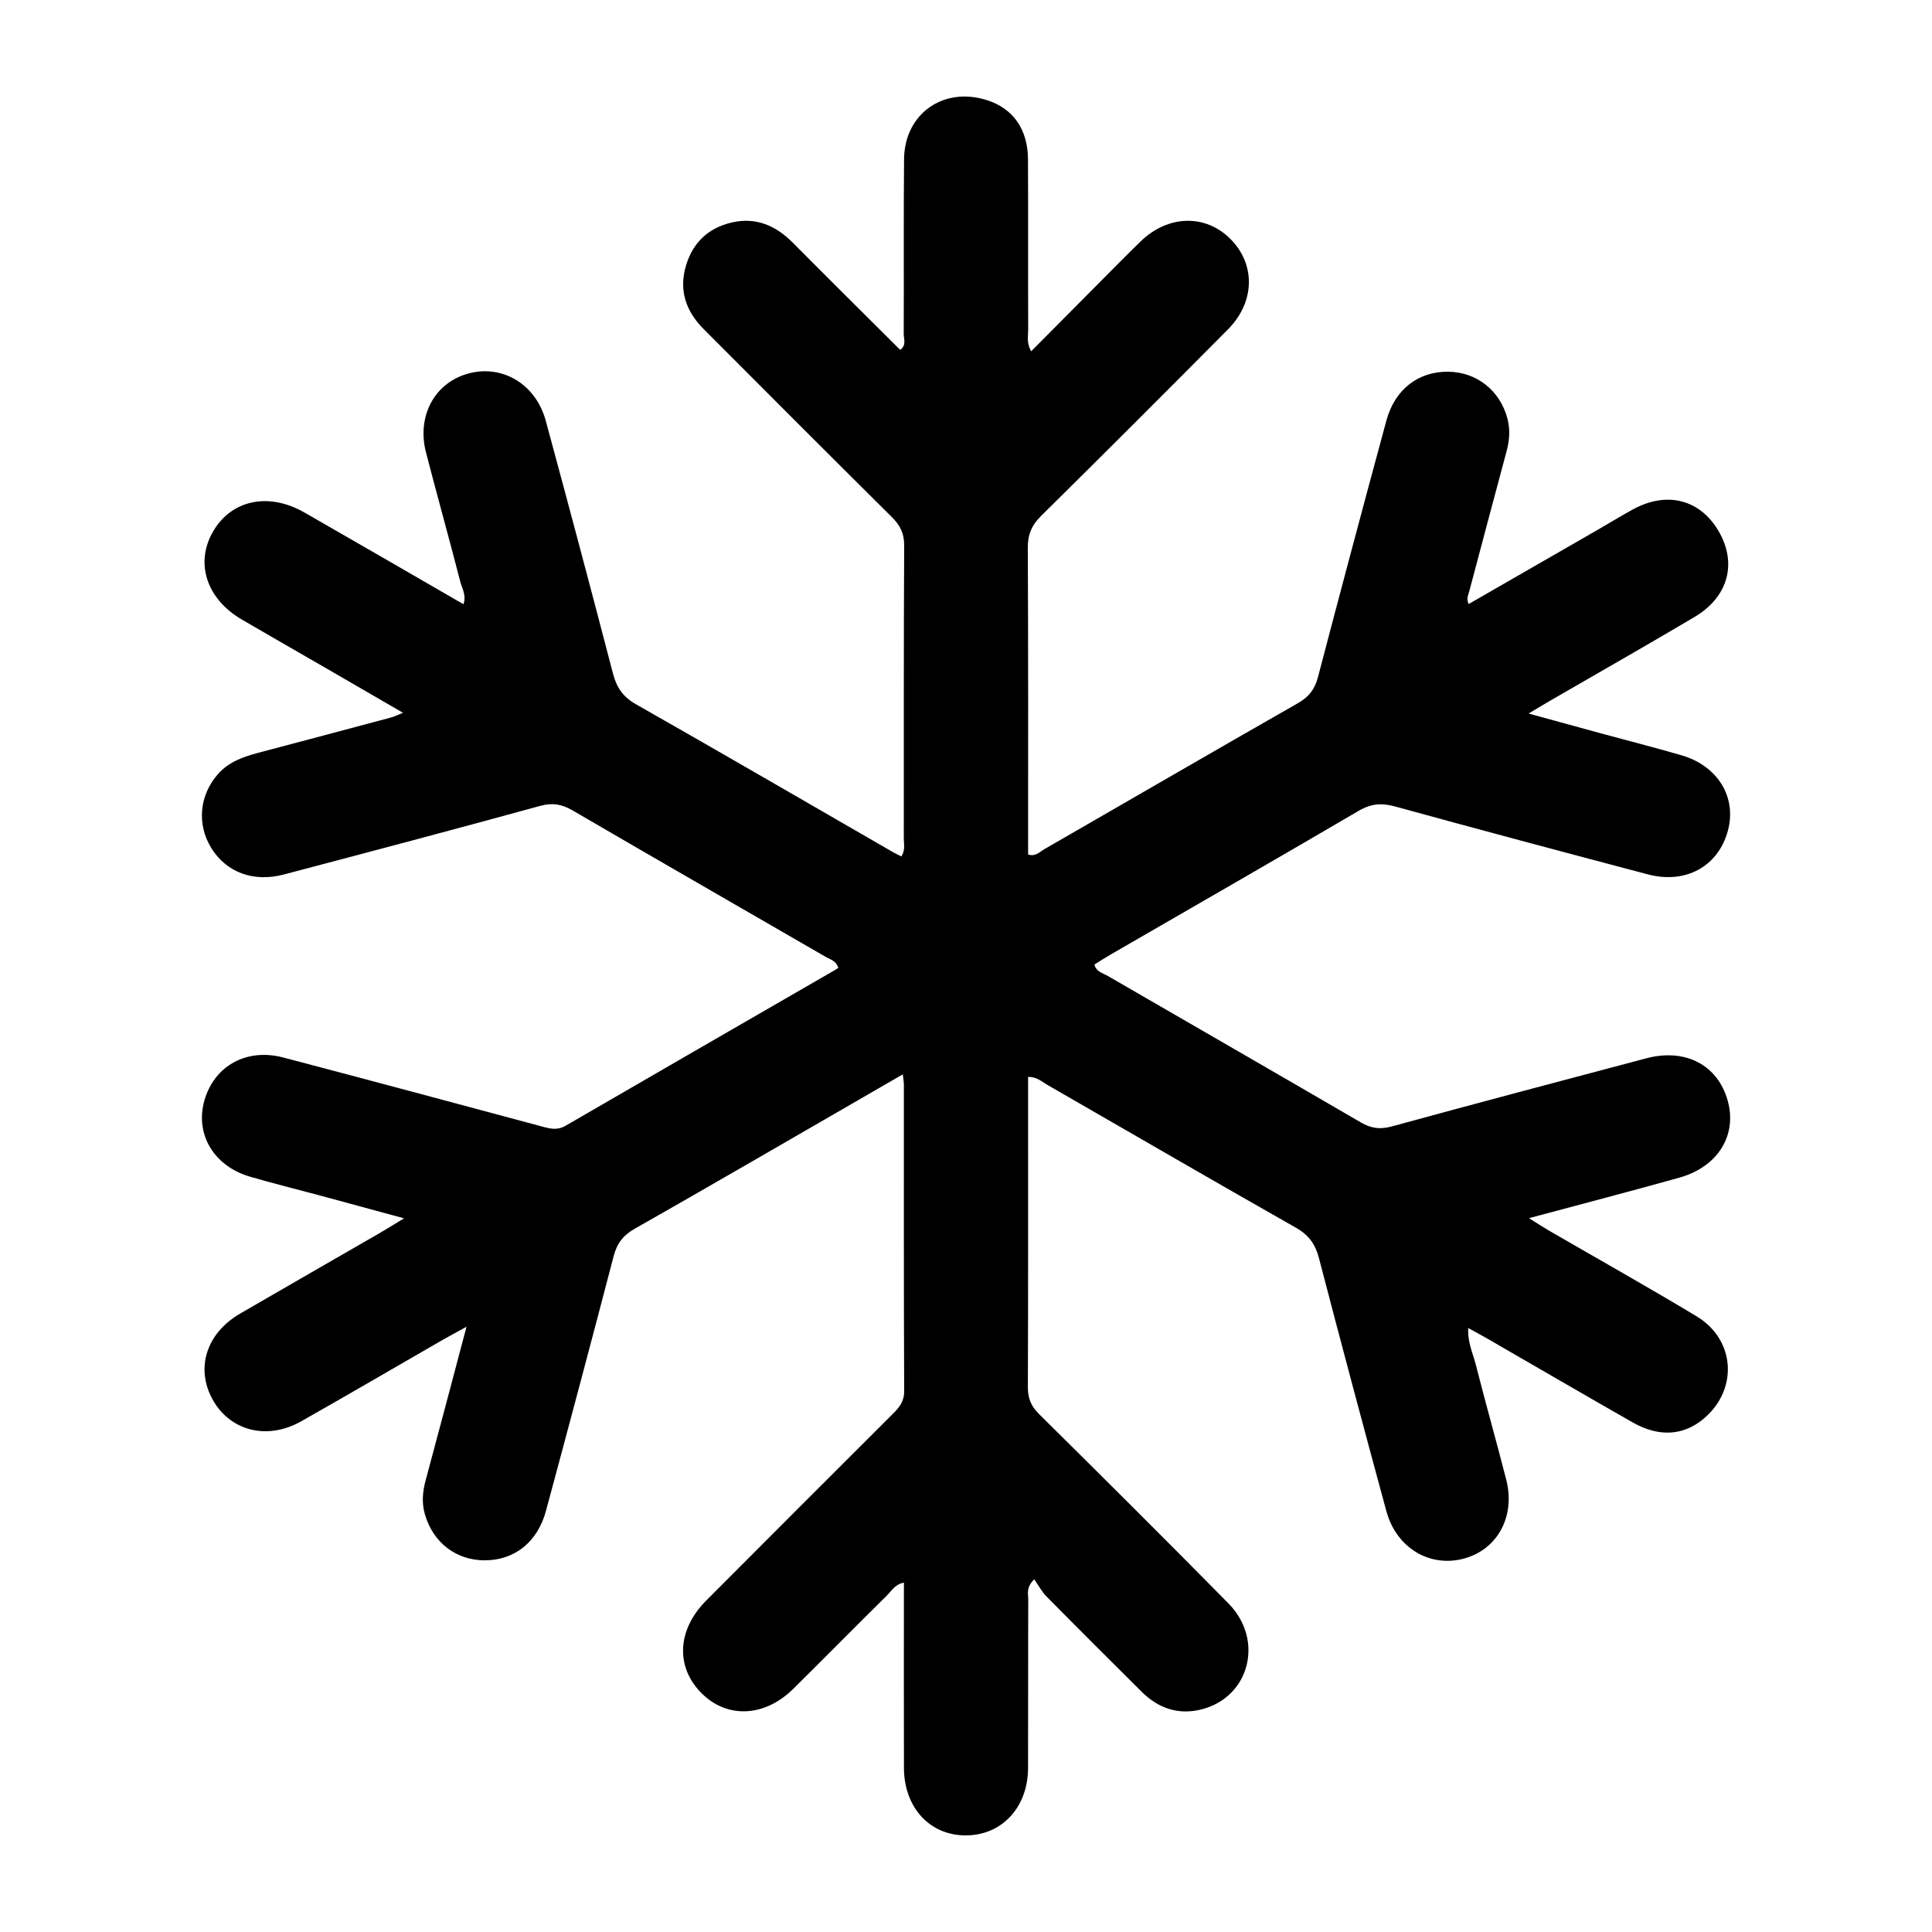 <?xml version="1.0" encoding="UTF-8"?><svg id="uuid-ca01bcc5-4675-42a3-a70d-f0ea90e8c1c5" xmlns="http://www.w3.org/2000/svg" width="500" height="500" viewBox="0 0 500 500"><path d="m266.07,278.71v3.92c0,25.45.04,50.89-.06,76.34-.01,2.91.83,4.94,2.9,6.99,16.42,16.25,32.8,32.54,49.01,49,9.32,9.46,5.49,24.25-6.94,27.42-6.03,1.54-11.23-.27-15.58-4.61-8.18-8.15-16.37-16.3-24.49-24.52-1.27-1.28-2.15-2.95-3.26-4.53-2.17,2.18-1.54,3.76-1.54,5.13-.06,14.56,0,29.13-.05,43.69-.03,10.19-6.75,17.42-16.08,17.46-9.31.04-16.01-7.18-16.04-17.45-.05-15.88-.01-31.77-.01-47.96-2.3.42-3.22,2.15-4.43,3.35-8.1,8-16.09,16.11-24.18,24.11-7.41,7.32-17.04,7.78-23.67,1.24-6.86-6.77-6.47-16.45,1.09-24.04,16.06-16.13,32.17-32.23,48.29-48.31,1.69-1.68,2.99-3.22,2.97-5.95-.12-26.45-.07-52.9-.08-79.35,0-.63-.13-1.25-.28-2.6-4.66,2.7-8.94,5.18-13.23,7.65-18.68,10.78-37.33,21.63-56.09,32.27-3.02,1.71-4.65,3.8-5.51,7.13-5.74,21.99-11.59,43.95-17.51,65.9-2.19,8.13-8.16,12.82-15.85,12.82-7.43,0-13.37-4.59-15.49-11.91-.87-3-.59-5.91.22-8.89,3.48-12.87,6.87-25.77,10.55-39.65-2.63,1.45-4.45,2.41-6.24,3.44-12.17,7.01-24.3,14.1-36.52,21.02-8.82,5-18.44,2.54-22.96-5.65-4.46-8.07-1.6-17.13,7.11-22.2,12-6.98,24.05-13.87,36.07-20.81,1.85-1.07,3.66-2.21,6.37-3.86-7.93-2.15-14.96-4.07-22-5.97-5.97-1.61-11.98-3.08-17.91-4.82-9.32-2.74-14.19-10.97-11.78-19.61,2.51-9.02,10.9-13.73,20.44-11.22,22.46,5.91,44.9,11.93,67.33,17.96,2.01.54,3.75.86,5.74-.3,23.14-13.43,46.32-26.79,69.49-40.17.41-.24.81-.5,1.09-.68-.6-1.87-2.05-2.15-3.15-2.78-21.86-12.65-43.75-25.22-65.57-37.94-2.79-1.62-5.2-2.1-8.44-1.21-22.07,6.07-44.21,11.92-66.35,17.76-7.9,2.09-14.91-.57-18.8-6.9-3.76-6.11-3.04-13.67,1.76-19.09,2.81-3.17,6.54-4.48,10.48-5.52,11.47-3.02,22.93-6.08,34.39-9.15.76-.2,1.48-.57,3.02-1.19-7.39-4.28-14.11-8.19-20.85-12.08-6.95-4.02-13.92-7.99-20.85-12.04-9.21-5.38-12.21-14.73-7.4-22.9,4.78-8.12,14.35-10.11,23.6-4.81,13.63,7.81,27.22,15.69,41.14,23.73.81-2.31-.38-4.1-.82-5.83-2.87-11.17-5.99-22.27-8.87-33.43-2.46-9.53,2.31-18.17,11.09-20.48,8.78-2.31,17.35,2.84,19.91,12.29,5.9,21.77,11.71,43.57,17.39,65.41.95,3.64,2.61,6.04,5.98,7.95,22.25,12.64,44.36,25.5,66.53,38.28.69.4,1.43.72,2.13,1.08,1.06-1.67.62-3.19.62-4.62.03-25.28-.04-50.56.1-75.83.02-3.16-1.05-5.24-3.2-7.38-16.29-16.15-32.48-32.39-48.68-48.63-4.61-4.62-6.5-10.05-4.58-16.48,1.79-5.97,5.82-9.72,11.82-11.12,6.28-1.46,11.44.81,15.87,5.28,9.19,9.26,18.46,18.44,27.74,27.69,1.68-1.21.9-2.84.91-4.18.07-15.07-.06-30.13.09-45.2.12-11.78,10.25-18.85,21.49-15.24,6.73,2.16,10.54,7.51,10.58,15.31.08,14.73,0,29.46.05,44.19,0,1.6-.46,3.28.77,5.49,6.03-6.07,11.86-11.96,17.7-17.83,3.54-3.56,7.06-7.15,10.66-10.64,7.11-6.89,16.86-7.08,23.3-.52,6.47,6.59,6.27,16.27-.75,23.34-16.04,16.16-32.14,32.26-48.34,48.25-2.45,2.42-3.46,4.83-3.44,8.3.14,26.44.08,52.89.08,79.32,1.9.64,3-.68,4.2-1.37,21.89-12.59,43.71-25.29,65.65-37.8,2.87-1.64,4.36-3.64,5.18-6.78,5.8-22.15,11.71-44.27,17.7-66.37,2.19-8.06,8.28-12.71,16-12.62,7.37.08,13.42,4.88,15.32,12.13.74,2.83.55,5.6-.21,8.41-3.27,12.1-6.45,24.22-9.68,36.33-.25.95-.81,1.87-.14,3.25,10.99-6.32,21.96-12.63,32.93-18.94,3.19-1.84,6.32-3.76,9.55-5.53,8.74-4.8,17.32-2.64,22.14,5.5,4.92,8.31,2.64,17.1-6.16,22.32-12.37,7.34-24.88,14.43-37.32,21.64-1.56.9-3.1,1.85-5.63,3.35,6.77,1.86,12.51,3.45,18.26,5.01,7.09,1.93,14.22,3.74,21.29,5.79,9.4,2.72,14.34,10.84,12.04,19.47-2.47,9.26-10.89,13.96-20.76,11.35-21.81-5.77-43.61-11.57-65.36-17.56-3.49-.96-6.24-.76-9.43,1.11-21.35,12.52-42.82,24.83-64.24,37.22-1.42.82-2.79,1.71-4.19,2.58.53,1.92,2.2,2.2,3.41,2.9,21.85,12.66,43.74,25.24,65.56,37.95,2.66,1.55,4.98,1.87,8.01,1.04,21.92-6,43.89-11.81,65.86-17.63,10.07-2.67,18.42,1.68,21.04,10.83,2.58,8.99-2.44,17.25-12.5,20.06-12.52,3.51-25.11,6.78-38.9,10.48,2.33,1.45,3.74,2.38,5.19,3.22,12.73,7.38,25.57,14.58,38.18,22.17,10.14,6.1,10.83,19.1,1.73,26.61-5.18,4.28-11.49,4.71-18.23.87-12.5-7.11-24.92-14.37-37.38-21.55-1.59-.92-3.2-1.78-5.2-2.89-.22,3.66,1.24,6.64,2.01,9.69,2.5,9.88,5.3,19.69,7.82,29.56,2.45,9.57-2.34,18.21-11.14,20.47-8.81,2.26-17.32-2.89-19.89-12.35-5.91-21.77-11.74-43.57-17.42-65.4-.95-3.65-2.62-6.03-6-7.94-21.53-12.21-42.92-24.66-64.38-37-1.39-.8-2.63-2.04-4.89-2.03Z"/></svg>